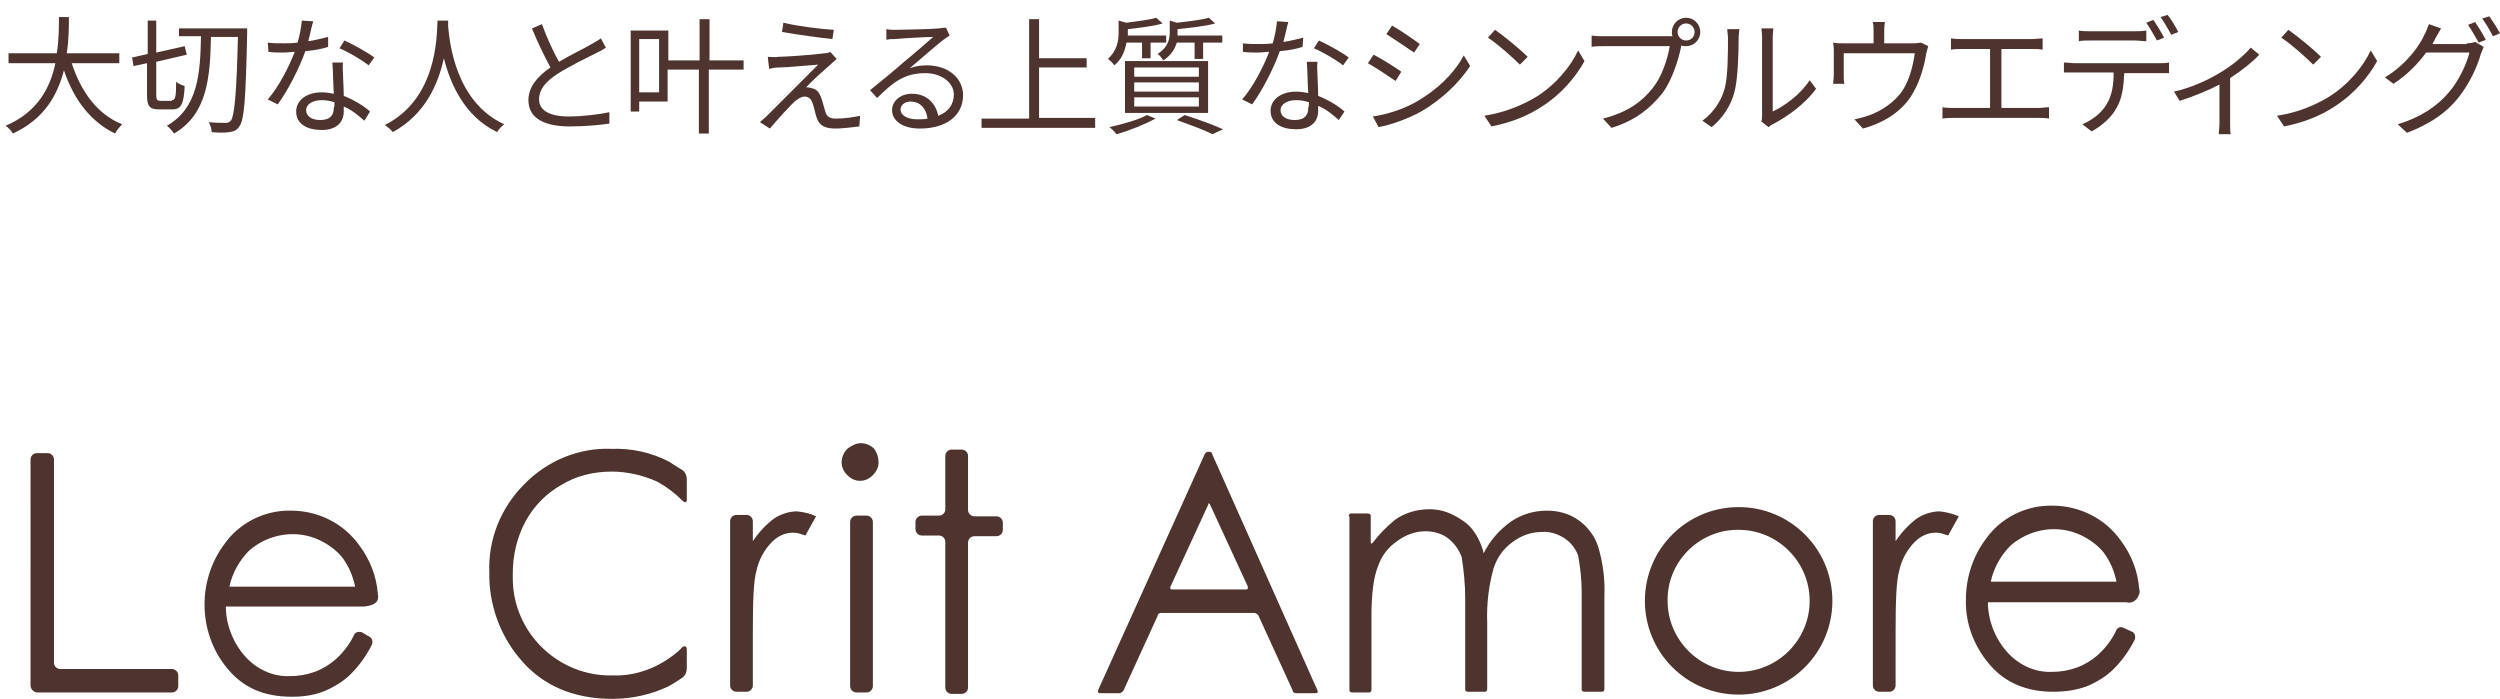 <?xml version="1.0" encoding="utf-8"?>
<!-- Generator: Adobe Illustrator 24.1.3, SVG Export Plug-In . SVG Version: 6.00 Build 0)  -->
<svg version="1.1" id="foot_logo.svg" xmlns="http://www.w3.org/2000/svg" xmlns:xlink="http://www.w3.org/1999/xlink" x="0px"
	 y="0px" viewBox="0 0 352 98.4" style="enable-background:new 0 0 352 98.4;" xml:space="preserve">
<style type="text/css">
	.st0{fill-rule:evenodd;clip-rule:evenodd;fill:#4E332E;}
	.st1{fill:#4E332E;}
</style>
<path id="シェイプ_1" class="st0" d="M4.3,64.7c0-0.5,0.4-0.9,0.9-0.9c0,0,0,0,0,0h1.5c0.5,0,0.9,0.4,0.9,0.9c0,0,0,0,0,0v28.6
	c0,0.5,0.4,0.9,0.9,0.9c0,0,0,0,0,0h15.7c0.5,0,0.9,0.4,0.9,0.9c0,0,0,0,0,0v1.5c0,0.5-0.4,0.9-0.9,0.9c0,0,0,0,0,0h-19
	c-0.5-0.1-0.8-0.4-0.9-0.9V64.7L4.3,64.7z M53.2,83.6c-0.2-2.5-1.1-4.8-2.6-6.8c-2.2-3.1-5.8-4.9-9.6-4.9c-3.7-0.1-7.3,1.7-9.4,4.7
	c-1.8,2.4-2.8,5.4-2.8,8.5c0,3.3,1.1,6.5,3.2,9c2.2,2.7,5.1,4,9.1,4c1.6,0,3.1-0.2,4.6-0.8c1.4-0.6,2.7-1.4,3.7-2.4
	c1.2-1.2,2.2-2.6,3-4.2c0.1-0.4,0-0.8-0.3-1L50.9,89c-0.4-0.1-0.8,0-1,0.3c-0.6,1.3-1.5,2.5-2.6,3.5c-0.9,0.8-1.9,1.4-3,1.8
	c-1.1,0.4-2.3,0.6-3.5,0.6c-2.4,0.1-4.7-1-6.3-2.8c-1.7-1.9-2.7-4.5-2.7-7h19.5C52.9,85.2,53.4,84.7,53.2,83.6L53.2,83.6z
	 M32.3,82.6c0.4-1.9,1.4-3.7,2.8-5.1c2.8-2.4,6.7-3,10-1.4c1.2,0.6,2.3,1.4,3.1,2.4c0.9,1.2,1.5,2.6,1.8,4.1L32.3,82.6L32.3,82.6z
	 M121.2,62.4c0.7,0,1.4,0.3,1.9,0.8c0.4,0.6,0.6,1.2,0.6,1.9c0,0.7-0.3,1.3-0.8,1.8c-0.5,0.5-1.1,0.8-1.8,0.8
	c-0.7,0-1.3-0.3-1.8-0.8c-0.5-0.5-0.8-1.1-0.8-1.8c0-0.7,0.3-1.4,0.8-1.9C119.9,62.7,120.6,62.4,121.2,62.4L121.2,62.4z M119.7,73.5
	c0-0.5,0.4-0.9,0.9-0.9c0,0,0,0,0,0h1.4c0.5,0,0.9,0.4,0.9,0.9c0,0,0,0,0,0v23.1c0,0.5-0.4,0.9-0.9,0.9c0,0,0,0,0,0h-1.4
	c-0.5,0-0.9-0.4-0.9-0.9c0,0,0,0,0,0L119.7,73.5L119.7,73.5z M133.1,64.2c0-0.5,0.4-0.9,0.9-0.9c0,0,0,0,0,0h1.4
	c0.5,0,0.9,0.4,0.9,0.9c0,0,0,0,0,0v7.6c0,0.5,0.4,0.9,0.9,0.9c0,0,0,0,0,0h3.1c0.5,0,0.9,0.4,0.9,0.9c0,0,0,0,0,0v1
	c0,0.5-0.4,0.9-0.9,0.9c0,0,0,0,0,0h-3.1c-0.5,0-0.9,0.4-0.9,0.9c0,0,0,0,0,0v20.4c0,0.5-0.4,0.9-0.9,0.9c0,0,0,0,0,0H134
	c-0.5,0-0.9-0.4-0.9-0.9c0,0,0,0,0,0V76.3c0-0.5-0.4-0.9-0.9-0.9c0,0,0,0,0,0h-2.4c-0.5,0-0.9-0.4-0.9-0.9c0,0,0,0,0,0v-1
	c0-0.5,0.4-0.9,0.9-0.9c0,0,0,0,0,0h2.4c0.5,0,0.9-0.4,0.9-0.9c0,0,0,0,0,0L133.1,64.2L133.1,64.2z M86.3,95.1
	c-7.6,0.2-14-5.9-14.1-13.5c0-0.3,0-0.6,0-0.9c0-2.5,0.6-5.1,1.8-7.3c1.2-2.2,2.9-3.9,5-5.1c2.1-1.3,4.6-1.9,7.1-1.9
	c2.2,0,4.4,0.5,6.4,1.4c1.3,0.7,2.5,1.6,3.6,2.7c0.3,0.3,0.6,0.3,0.6-0.1v-2.9c0-0.5-0.2-1-0.6-1.3c0,0-1-0.6-1.9-1.2
	c-2.5-1.3-5.3-1.9-8.1-1.8c-4.6-0.2-9.1,1.7-12.3,5c-3.3,3.3-5.1,7.8-4.9,12.4c-0.1,4.3,1.4,8.6,4.1,11.9c3.2,4,7.7,5.9,13.2,5.9
	c2.8,0,5.5-0.6,8-1.8c0.9-0.5,1.9-1.2,1.9-1.2c0.4-0.3,0.6-0.8,0.6-1.3v-2.7c0-0.4-0.3-0.5-0.6-0.3l-0.6,0.6
	C92.8,94,89.6,95.2,86.3,95.1L86.3,95.1z M112.2,72c-1.1,0-2.3,0.4-3.2,1c-1.2,0.9-2.2,2-3,3.2v-2.8c0-0.5-0.4-0.9-0.9-0.9
	c0,0,0,0,0,0h-1.4c-0.5,0-0.9,0.4-0.9,0.9c0,0,0,0,0,0v23.1c0,0.5,0.4,0.9,0.9,0.9c0,0,0,0,0,0h1.4c0.5,0,0.9-0.4,0.9-0.9
	c0,0,0,0,0,0V89c0-4.4,0.1-7.2,0.5-8.6c0.3-1.5,1.1-3,2.2-4.1c0.8-0.8,1.8-1.3,3-1.3c0.6,0,1.1,0.2,1.7,0.4l1.5-2.7
	C114.1,72.3,113.2,72.1,112.2,72L112.2,72z M273.1,72c-1.1,0-2.3,0.4-3.2,1c-1.2,0.9-2.2,2-3,3.2v-2.8c0-0.5-0.4-0.9-0.9-0.9
	c0,0,0,0,0,0h-1.4c-0.5,0-0.9,0.4-0.9,0.9c0,0,0,0,0,0v23.1c0,0.5,0.4,0.9,0.9,0.9c0,0,0,0,0,0h1.4c0.5,0,0.9-0.4,0.9-0.9
	c0,0,0,0,0,0V89c0-4.4,0.1-7.2,0.5-8.6c0.3-1.5,1.1-3,2.2-4.1c0.8-0.8,1.8-1.3,3-1.3c0.6,0,1.1,0.2,1.7,0.4l1.5-2.7
	C274.9,72.3,274,72.1,273.1,72L273.1,72z M301.2,82.9c-0.2-2.5-1.1-4.8-2.6-6.8c-2.2-3.1-5.8-4.9-9.6-4.9c-3.7-0.1-7.3,1.7-9.4,4.7
	c-1.8,2.4-2.8,5.4-2.8,8.5c-0.1,3.3,1.1,6.5,3.2,9c2.2,2.7,5.3,4,9.1,4c1.6,0,3.2-0.2,4.8-0.8c1.4-0.6,2.7-1.4,3.7-2.4
	c1.2-1.2,2.2-2.6,3-4.2c0.1-0.4,0-0.8-0.3-1l-1.3-0.6c-0.4-0.2-0.8-0.1-1,0.3c-0.6,1.3-1.5,2.5-2.6,3.5c-0.9,0.8-1.9,1.4-3,1.8
	c-1.1,0.4-2.3,0.6-3.5,0.6c-2.4,0.1-4.7-1-6.3-2.8c-1.7-1.9-2.7-4.5-2.7-7h19.5c0.7,0.2,1.4-0.2,1.7-0.9
	C301.3,83.5,301.3,83.2,301.2,82.9L301.2,82.9z M280.3,81.9c0.4-1.9,1.4-3.7,2.8-5.1c2.8-2.4,6.7-3,10-1.4c1.2,0.6,2.3,1.4,3.1,2.4
	c0.9,1.2,1.5,2.6,1.8,4.1L280.3,81.9L280.3,81.9z M170.2,63.6c0.2,0,0.5,0.1,0.5,0.4c0,0,0,0,0,0l14.8,33.2c0.1,0.3,0,0.4-0.3,0.4
	h-2.7c-0.2,0-0.5-0.1-0.5-0.4c0,0,0,0,0,0l-4.8-10.5c-0.1-0.2-0.3-0.3-0.5-0.4h-13.2c-0.2,0-0.5,0.1-0.5,0.4c0,0,0,0,0,0l-4.8,10.5
	c-0.1,0.2-0.3,0.3-0.5,0.4h-2.8c-0.3,0-0.3-0.1-0.3-0.4l15-33.2C169.7,63.7,170,63.6,170.2,63.6C170.2,63.6,170.2,63.6,170.2,63.6
	L170.2,63.6z M170.4,71.1c-0.1-0.3-0.3-0.3-0.3,0l-5.3,11.5c-0.1,0.3,0,0.4,0.3,0.4h10.3c0.3,0,0.3-0.1,0.3-0.4L170.4,71.1
	L170.4,71.1z M189.9,72.7c0-0.2,0.1-0.4,0.3-0.4c0,0,0.1,0,0.1,0h2.3c0.2,0,0.4,0.1,0.4,0.3c0,0,0,0.1,0,0.1v3.6
	c0,0.3,0.1,0.3,0.3,0.1c0.9-1.2,1.9-2.2,3.1-3.2c1.4-1,3.1-1.5,4.9-1.5c1.2,0,2.3,0.3,3.3,0.8c1,0.5,1.9,1.1,2.6,1.9
	c0.8,1,1.4,2.2,1.7,3.5c0.9-1.8,2.2-3.3,3.9-4.5c1.5-1,3.2-1.5,5-1.5c1.6,0,3.1,0.4,4.4,1.3c1.3,0.9,2.3,2.2,2.8,3.7
	c0.7,2.3,1,4.7,0.9,7V97c0,0.2-0.1,0.4-0.3,0.4c0,0-0.1,0-0.1,0h-2.4c-0.2,0-0.4-0.1-0.4-0.3c0,0,0-0.1,0-0.1V83.3
	c0-1.7-0.2-3.4-0.5-5.1c-0.4-1-1-1.8-1.9-2.4c-0.9-0.6-2.1-1-3.2-0.9c-1.5,0-2.9,0.5-4.1,1.4c-1.3,0.9-2.2,2.2-2.7,3.7
	c-0.7,2.5-1,5.1-0.9,7.7V97c0,0.2-0.1,0.4-0.3,0.4c0,0-0.1,0-0.1,0h-2.3c-0.2,0-0.4-0.1-0.4-0.3c0,0,0-0.1,0-0.1V84.2
	c0-1.9-0.2-3.9-0.5-5.8c-0.4-1-1-1.9-1.9-2.6c-0.9-0.7-2.1-1-3.2-1c-1.4,0-2.8,0.5-4,1.4c-1.3,0.9-2.2,2.1-2.7,3.6
	c-0.6,1.5-0.9,3.8-0.9,7v10.3c0,0.2-0.1,0.4-0.3,0.4c0,0-0.1,0-0.1,0h-2.3c-0.2,0-0.4-0.1-0.4-0.3c0,0,0-0.1,0-0.1V72.7L189.9,72.7
	L189.9,72.7z M244.8,74.6c5.5,0,10,4.5,10,10c0,5.5-4.5,10-10,10c-5.5,0-10-4.5-10-10c-0.1-5.4,4.3-9.9,9.7-10
	C244.6,74.6,244.7,74.6,244.8,74.6 M244.8,71.4c-7.3,0-13.2,5.9-13.2,13.2s5.9,13.2,13.2,13.2c7.3,0,13.2-5.9,13.2-13.2
	C258,77.3,252.1,71.4,244.8,71.4C244.8,71.4,244.8,71.4,244.8,71.4L244.8,71.4z"/>
<g>
	<path class="st1" d="M10.1,8.9c1.3,4,3.6,7.2,7.1,8.6c-0.3,0.3-0.8,0.9-1,1.3C12.7,17.1,10.4,14,9,9.9c-0.9,3.5-2.8,6.9-7.2,8.9
		c-0.2-0.4-0.6-0.8-1-1.1c4.5-1.9,6.3-5.4,7-8.8H1.2V7.5H8c0.3-1.9,0.3-3.7,0.3-5.1h1.4c0,1.4,0,3.2-0.3,5.1h7.4v1.4H10.1z"/>
	<path class="st1" d="M24.2,14.1c0.5,0,0.6-0.5,0.6-2.6c0.3,0.3,0.8,0.5,1.2,0.6c-0.1,2.5-0.5,3.3-1.7,3.3h-1.9
		c-1.3,0-1.7-0.4-1.7-2V8.9l-1.9,0.4l-0.2-1.2l2.2-0.5V2.9H22v4.5l4-0.9l0.3,1.2L22,8.7v4.7c0,0.6,0.1,0.8,0.6,0.8H24.2z M34.8,4
		c0,0,0,0.6,0,0.7c-0.2,9.2-0.4,12.2-1.1,13.1c-0.4,0.6-0.8,0.7-1.4,0.8c-0.6,0.1-1.6,0.1-2.5,0c0-0.4-0.2-1-0.4-1.4
		c1,0.1,2,0.1,2.4,0.1c0.3,0,0.5-0.1,0.7-0.3c0.5-0.7,0.8-3.6,1-11.8h-3.8c-0.1,5.6-0.5,10.9-5.2,13.6c-0.2-0.3-0.6-0.8-1-1.1
		c4.4-2.5,4.7-7.4,4.8-12.6h-3.1V4H34.8z"/>
	<path class="st1" d="M46.2,6.6c-0.9,0.3-2,0.5-3.2,0.6c-0.9,2.5-2.5,5.6-3.9,7.5l-1.4-0.7c1.5-1.7,3-4.6,3.8-6.7
		c-0.5,0-1,0.1-1.6,0.1c-0.7,0-1.4,0-2.1-0.1l-0.1-1.3c0.7,0.1,1.4,0.1,2.2,0.1c0.6,0,1.3,0,2-0.1c0.3-1,0.5-2.1,0.6-3.1l1.6,0.1
		c-0.2,0.6-0.4,1.7-0.7,2.8c0.9-0.1,1.9-0.4,2.8-0.6L46.2,6.6z M48.3,8.7c-0.1,0.7,0,1.3,0,1.9c0,0.6,0.1,1.8,0.1,2.9
		c1.5,0.6,2.8,1.4,3.7,2.2L51.3,17c-0.8-0.7-1.7-1.5-2.9-2c0,0.3,0,0.5,0,0.7c0,1.4-0.9,2.6-3.1,2.6c-2,0-3.6-0.8-3.6-2.6
		c0-1.6,1.5-2.7,3.6-2.7c0.6,0,1.2,0.1,1.7,0.2c-0.1-1.5-0.1-3.2-0.2-4.4H48.3z M47.1,14.4c-0.6-0.2-1.2-0.3-1.8-0.3
		c-1.3,0-2.2,0.6-2.2,1.4c0,0.8,0.7,1.4,2,1.4c1.5,0,1.9-0.8,1.9-1.7C47.1,15,47.1,14.7,47.1,14.4z M51.9,9.2
		c-1-0.8-2.9-1.9-4.1-2.4l0.7-1.1c1.3,0.6,3.3,1.7,4.2,2.4L51.9,9.2z"/>
	<path class="st1" d="M63.1,2.9c0,0.2,0,0.5,0,0.8c0.2,2.4,1.1,10.7,7.9,13.8c-0.4,0.3-0.8,0.7-1,1.1c-4.6-2.2-6.6-6.8-7.5-10.4
		c-0.8,3.6-2.6,7.9-7.2,10.4c-0.2-0.3-0.7-0.7-1.1-1c7.3-3.7,7.3-12.3,7.4-14.7H63.1z"/>
	<path class="st1" d="M85.3,6.7c-0.4,0.3-0.8,0.5-1.4,0.8c-1.2,0.6-3.7,1.8-5.4,2.9c-1.7,1.1-2.6,2.2-2.6,3.6c0,1.5,1.4,2.4,4.2,2.4
		c1.9,0,4.3-0.3,5.7-0.6v1.6c-1.3,0.2-3.4,0.4-5.6,0.4c-3.3,0-5.8-1-5.8-3.7c0-1.8,1.2-3.3,3.1-4.6c-0.8-1.5-1.8-3.5-2.6-5.5
		l1.4-0.6c0.7,1.9,1.6,3.9,2.4,5.3c1.7-1,3.6-1.9,4.6-2.5c0.5-0.3,0.9-0.5,1.3-0.8L85.3,6.7z"/>
	<path class="st1" d="M104.6,9.8h-4.8v9h-1.4v-9h-4.4v4.5H90v1.4h-1.2V4.3h5.3v4.2h4.4V2.7h1.4v5.8h4.8V9.8z M92.8,5.5H90v7.5h2.8
		V5.5z"/>
	<path class="st1" d="M116.8,9.2c-0.7,0.6-2.7,2.4-3.3,3.1c0.2,0,0.5,0,0.7,0.1c0.7,0.1,1.1,0.5,1.4,1.3c0.2,0.5,0.4,1.4,0.6,2
		c0.2,0.7,0.6,1,1.5,1c1.2,0,2.5-0.2,3.4-0.4l-0.1,1.5c-0.8,0.1-2.4,0.3-3.3,0.3c-1.4,0-2.3-0.3-2.7-1.5c-0.2-0.5-0.4-1.6-0.6-2.1
		c-0.2-0.6-0.6-0.9-1.1-0.9s-0.9,0.3-1.3,0.6c-0.7,0.6-2.6,2.7-3.6,3.9l-1.4-0.9c0.2-0.2,0.6-0.5,0.9-0.8c0.7-0.7,5.6-5.6,7.3-7.3
		c-1.4,0.1-4.4,0.4-5.5,0.4c-0.6,0-1,0.1-1.4,0.2L108.1,8c0.4,0,1,0.1,1.5,0c1,0,5.2-0.3,6.5-0.5c0.3,0,0.7-0.1,0.8-0.2l0.9,1
		C117.5,8.6,117,9,116.8,9.2z M117.4,4.2l-0.2,1.3c-1.8-0.2-4.9-0.6-7.1-1l0.2-1.3C112.3,3.7,115.7,4.1,117.4,4.2z"/>
	<path class="st1" d="M133.7,5c-0.3,0.2-0.7,0.5-1,0.7c-0.9,0.7-3.3,2.8-4.6,3.9c0.8-0.3,1.6-0.4,2.4-0.4c3,0,5.1,1.8,5.1,4.2
		c0,2.9-2.4,4.7-6.1,4.7c-2.4,0-3.9-1.1-3.9-2.6c0-1.2,1.1-2.3,2.8-2.3c2.2,0,3.4,1.5,3.7,3.1c1.4-0.5,2.2-1.6,2.2-3
		c0-1.7-1.8-3-4-3c-2.9,0-4.5,1.2-6.8,3.5l-1-1.1c1.5-1.2,3.8-3.1,4.8-4c1-0.8,3.2-2.7,4.1-3.5c-0.9,0-4.4,0.2-5.4,0.3
		c-0.4,0-0.8,0-1.2,0.1l0-1.5c0.4,0.1,0.9,0.1,1.3,0.1c0.9,0,5.1-0.1,6.1-0.2c0.5-0.1,0.8-0.1,1-0.1L133.7,5z M130.6,16.7
		c-0.2-1.4-1-2.4-2.4-2.4c-0.8,0-1.4,0.5-1.4,1.1c0,0.9,1,1.4,2.4,1.4C129.7,16.8,130.2,16.8,130.6,16.7z"/>
	<path class="st1" d="M154.2,16.6V18h-16v-1.3h6.7V2.7h1.4v5.5h6.7v1.3h-6.7v7.1H154.2z"/>
	<path class="st1" d="M158.6,6c-0.2,1.1-0.6,2.3-1.7,3.2c-0.2-0.3-0.6-0.7-0.9-0.9c1.3-1.2,1.5-2.6,1.5-3.7V2.9l1.1,0.3
		c1.5-0.2,3.2-0.4,4.2-0.7l0.9,0.8c-1.3,0.4-3.2,0.6-4.9,0.8v0.6V5h5.4v1H162v2.2h-1.2V6H158.6z M162.7,16.7
		c-1.5,0.8-3.7,1.7-5.5,2.2c-0.2-0.3-0.7-0.8-1-1c1.8-0.4,4-1,5.3-1.7L162.7,16.7z M158.4,8.6h11.7v7.3h-11.7V8.6z M159.7,10.8h9.1
		V9.5h-9.1V10.8z M159.7,12.9h9.1v-1.3h-9.1V12.9z M159.7,15h9.1v-1.3h-9.1V15z M172.1,5v1h-2.7v2.3h-1.2V6h-2.5
		c-0.3,0.9-0.8,1.8-1.9,2.5c-0.2-0.3-0.5-0.7-0.8-0.9c1.5-1,1.7-2.1,1.7-3.1V2.9l1,0.3c1.7-0.2,3.5-0.4,4.5-0.7l0.9,0.8
		c-1.4,0.4-3.5,0.6-5.3,0.8v0.5c0,0.1,0,0.3,0,0.4H172.1z M166.8,16.2c1.9,0.6,4.1,1.4,5.4,2l-1.5,0.7c-1.1-0.6-3.1-1.3-5-2
		L166.8,16.2z"/>
	<path class="st1" d="M183.4,6.6c-0.9,0.3-2,0.5-3.2,0.6c-0.9,2.5-2.5,5.6-3.9,7.5l-1.4-0.7c1.5-1.7,3-4.6,3.8-6.7
		c-0.5,0-1,0.1-1.6,0.1c-0.7,0-1.4,0-2.1-0.1L175,6.1c0.7,0.1,1.4,0.1,2.2,0.1c0.6,0,1.3,0,2-0.1c0.3-1,0.5-2.1,0.6-3.1l1.6,0.1
		c-0.2,0.6-0.4,1.7-0.7,2.8c0.9-0.1,1.9-0.4,2.8-0.6L183.4,6.6z M185.5,8.7c-0.1,0.7,0,1.3,0,1.9c0,0.6,0.1,1.8,0.1,2.9
		c1.5,0.6,2.8,1.4,3.7,2.2l-0.8,1.2c-0.8-0.7-1.7-1.5-2.9-2c0,0.3,0,0.5,0,0.7c0,1.4-0.9,2.6-3.1,2.6c-2,0-3.6-0.8-3.6-2.6
		c0-1.6,1.5-2.7,3.6-2.7c0.6,0,1.2,0.1,1.7,0.2c-0.1-1.5-0.1-3.2-0.2-4.4H185.5z M184.3,14.4c-0.6-0.2-1.2-0.3-1.8-0.3
		c-1.3,0-2.2,0.6-2.2,1.4c0,0.8,0.7,1.4,2,1.4c1.5,0,1.9-0.8,1.9-1.7C184.3,15,184.3,14.7,184.3,14.4z M189.1,9.2
		c-1-0.8-2.9-1.9-4.1-2.4l0.7-1.1c1.3,0.6,3.3,1.7,4.2,2.4L189.1,9.2z"/>
	<path class="st1" d="M197.3,10.1l-0.8,1.3c-0.9-0.6-2.8-1.9-3.9-2.5l0.8-1.2C194.4,8.2,196.5,9.5,197.3,10.1z M199.3,14.4
		c3-1.7,5.4-4,6.8-6.6l0.9,1.5c-1.6,2.4-4,4.7-6.9,6.4c-1.8,1-4.3,1.9-6,2.2l-0.8-1.5C195.3,16.1,197.5,15.4,199.3,14.4z M199.9,6.2
		l-0.8,1.2c-0.9-0.6-2.8-1.9-3.9-2.6l0.8-1.2C197.1,4.2,199.1,5.6,199.9,6.2z"/>
	<path class="st1" d="M216.2,13.7c2.8-1.7,5-4.4,6-6.6l0.9,1.5c-1.2,2.2-3.3,4.7-6,6.4c-1.8,1.2-4.1,2.2-7.1,2.8l-1-1.5
		C212.1,15.8,214.5,14.7,216.2,13.7z M215.1,8L214,9.1c-0.9-0.9-3.1-2.9-4.5-3.8l1-1.1C211.8,5.1,214.1,7,215.1,8z"/>
	<path class="st1" d="M234.9,5.1c0.2,0,0.4,0,0.6,0c-0.1-0.2-0.1-0.4-0.1-0.6c0-1.1,0.9-2,2-2s2,0.9,2,2c0,1.1-0.9,2-2,2
		c-0.2,0-0.5,0-0.7-0.1l0,0.2c-0.4,1.9-1.3,4.8-2.7,6.6c-1.7,2.1-3.8,3.8-7.1,4.8l-1.2-1.3c3.5-0.9,5.5-2.4,7-4.3
		c1.3-1.6,2.1-4.1,2.4-5.9h-9.2c-0.7,0-1.3,0-1.8,0.1V5c0.5,0.1,1.2,0.1,1.8,0.1H234.9z M238.6,4.5c0-0.6-0.5-1.2-1.2-1.2
		c-0.7,0-1.2,0.6-1.2,1.2c0,0.6,0.5,1.2,1.2,1.2C238.1,5.7,238.6,5.2,238.6,4.5z"/>
	<path class="st1" d="M239.7,17c1.5-1.1,2.6-2.7,3.1-4.4c0.5-1.7,0.5-5.2,0.5-7.2c0-0.5-0.1-0.9-0.1-1.3h1.7c0,0.2-0.1,0.8-0.1,1.3
		c0,2-0.1,5.8-0.6,7.6c-0.5,1.9-1.7,3.7-3.2,4.9L239.7,17z M248,17.1c0.1-0.3,0.1-0.6,0.1-1V5.3c0-0.7-0.1-1.2-0.1-1.3h1.7
		c0,0.1-0.1,0.6-0.1,1.3v10.4c1.7-0.8,3.9-2.4,5.2-4.4l0.9,1.2c-1.5,2.1-4,3.9-6.1,5c-0.3,0.1-0.4,0.3-0.6,0.4L248,17.1z"/>
	<path class="st1" d="M271.5,6.5c-0.1,0.3-0.2,0.7-0.3,1.1c-0.2,1.4-0.8,3.7-1.8,5.4c-1.3,2.4-3.8,4.2-7.1,5.1l-1.2-1.3
		c0.6-0.1,1.3-0.3,1.9-0.5c1.8-0.6,3.8-1.9,4.9-3.6c1-1.5,1.5-3.7,1.7-5.2h-10v3.2c0,0.3,0,0.8,0.1,1.1h-1.6c0-0.3,0.1-0.8,0.1-1.1
		V7.4c0-0.4,0-1-0.1-1.4c0.5,0.1,1,0.1,1.7,0.1h4V4.4c0-0.4,0-0.8-0.1-1.3h1.7c-0.1,0.6-0.1,1-0.1,1.3v1.7h4c0.7,0,1-0.1,1.2-0.1
		L271.5,6.5z"/>
	<path class="st1" d="M287,15.2c0.5,0,1-0.1,1.5-0.1v1.6c-0.5-0.1-1.1-0.1-1.5-0.1h-11.9c-0.5,0-1,0-1.6,0.1v-1.6
		c0.5,0.1,1.1,0.1,1.6,0.1h5.1V6.9h-4c-0.3,0-1.1,0-1.5,0.1V5.4c0.5,0.1,1.2,0.1,1.5,0.1h9.9c0.5,0,1.1-0.1,1.5-0.1V7
		c-0.4-0.1-1-0.1-1.5-0.1h-4.3v8.3H287z"/>
	<path class="st1" d="M304,8.9c0.4,0,1,0,1.4-0.1v1.5c-0.4,0-1,0-1.4,0h-4.9c-0.1,1.9-0.3,3.6-1.1,4.9c-0.6,1.2-2,2.5-3.5,3.3
		l-1.3-1c1.4-0.6,2.7-1.6,3.4-2.8c0.8-1.3,1-2.8,1-4.5h-5.4c-0.6,0-1.1,0-1.6,0V8.8c0.5,0,1,0.1,1.6,0.1H304z M294.4,5.7
		c-0.6,0-1.2,0-1.7,0.1V4.3c0.5,0.1,1.1,0.1,1.6,0.1h6.2c0.5,0,1.2,0,1.7-0.1v1.5c-0.5,0-1.2-0.1-1.7-0.1H294.4z M303.7,5.7
		c-0.4-0.7-1-1.8-1.5-2.5l1-0.4c0.4,0.6,1.1,1.7,1.5,2.5L303.7,5.7z M305.2,2.1c0.5,0.6,1.2,1.8,1.5,2.4l-1,0.4
		c-0.4-0.8-1-1.8-1.5-2.5L305.2,2.1z"/>
	<path class="st1" d="M318.1,7.7c-0.8,0.9-2.4,2.2-4.1,3.3v6.4c0,0.5,0,1.3,0.1,1.5h-1.7c0-0.3,0.1-1,0.1-1.5v-5.5
		c-1.5,0.8-3.7,1.7-5.6,2.3l-0.8-1.3c2.3-0.5,4.7-1.6,6.2-2.5c1.8-1,3.7-2.6,4.6-3.7L318.1,7.7z"/>
	<path class="st1" d="M327.8,13.7c2.8-1.7,5-4.4,6-6.6l0.9,1.5c-1.2,2.2-3.3,4.7-6,6.4c-1.8,1.2-4.1,2.2-7.1,2.8l-1-1.5
		C323.8,15.8,326.1,14.7,327.8,13.7z M326.8,8l-1.1,1.1c-0.9-0.9-3.1-2.9-4.5-3.8l1-1.1C323.5,5.1,325.8,7,326.8,8z"/>
	<path class="st1" d="M347.3,6.1c0.5,0,0.9-0.1,1.2-0.2l1.2,0.7c-0.1,0.3-0.3,0.7-0.4,1c-0.5,1.8-1.6,4.2-3.2,6.2
		c-1.6,2-3.8,3.6-7.2,4.9l-1.3-1.2c3.3-1,5.6-2.6,7.2-4.5c1.4-1.6,2.5-4,2.9-5.6h-6.1c-1.1,1.5-2.6,3.1-4.6,4.4l-1.2-0.9
		c3.1-1.9,4.9-4.5,5.6-6.1c0.2-0.3,0.4-1,0.6-1.4l1.7,0.6c-0.3,0.5-0.6,1.1-0.8,1.4c-0.1,0.3-0.3,0.5-0.4,0.8H347.3z M348.5,3.1
		c0.4,0.6,1.1,1.7,1.5,2.5l-1,0.4c-0.4-0.7-1-1.8-1.5-2.5L348.5,3.1z M350.5,2.3c0.5,0.7,1.2,1.8,1.5,2.4l-1,0.4
		c-0.4-0.8-1-1.8-1.5-2.5L350.5,2.3z"/>
</g>
</svg>
